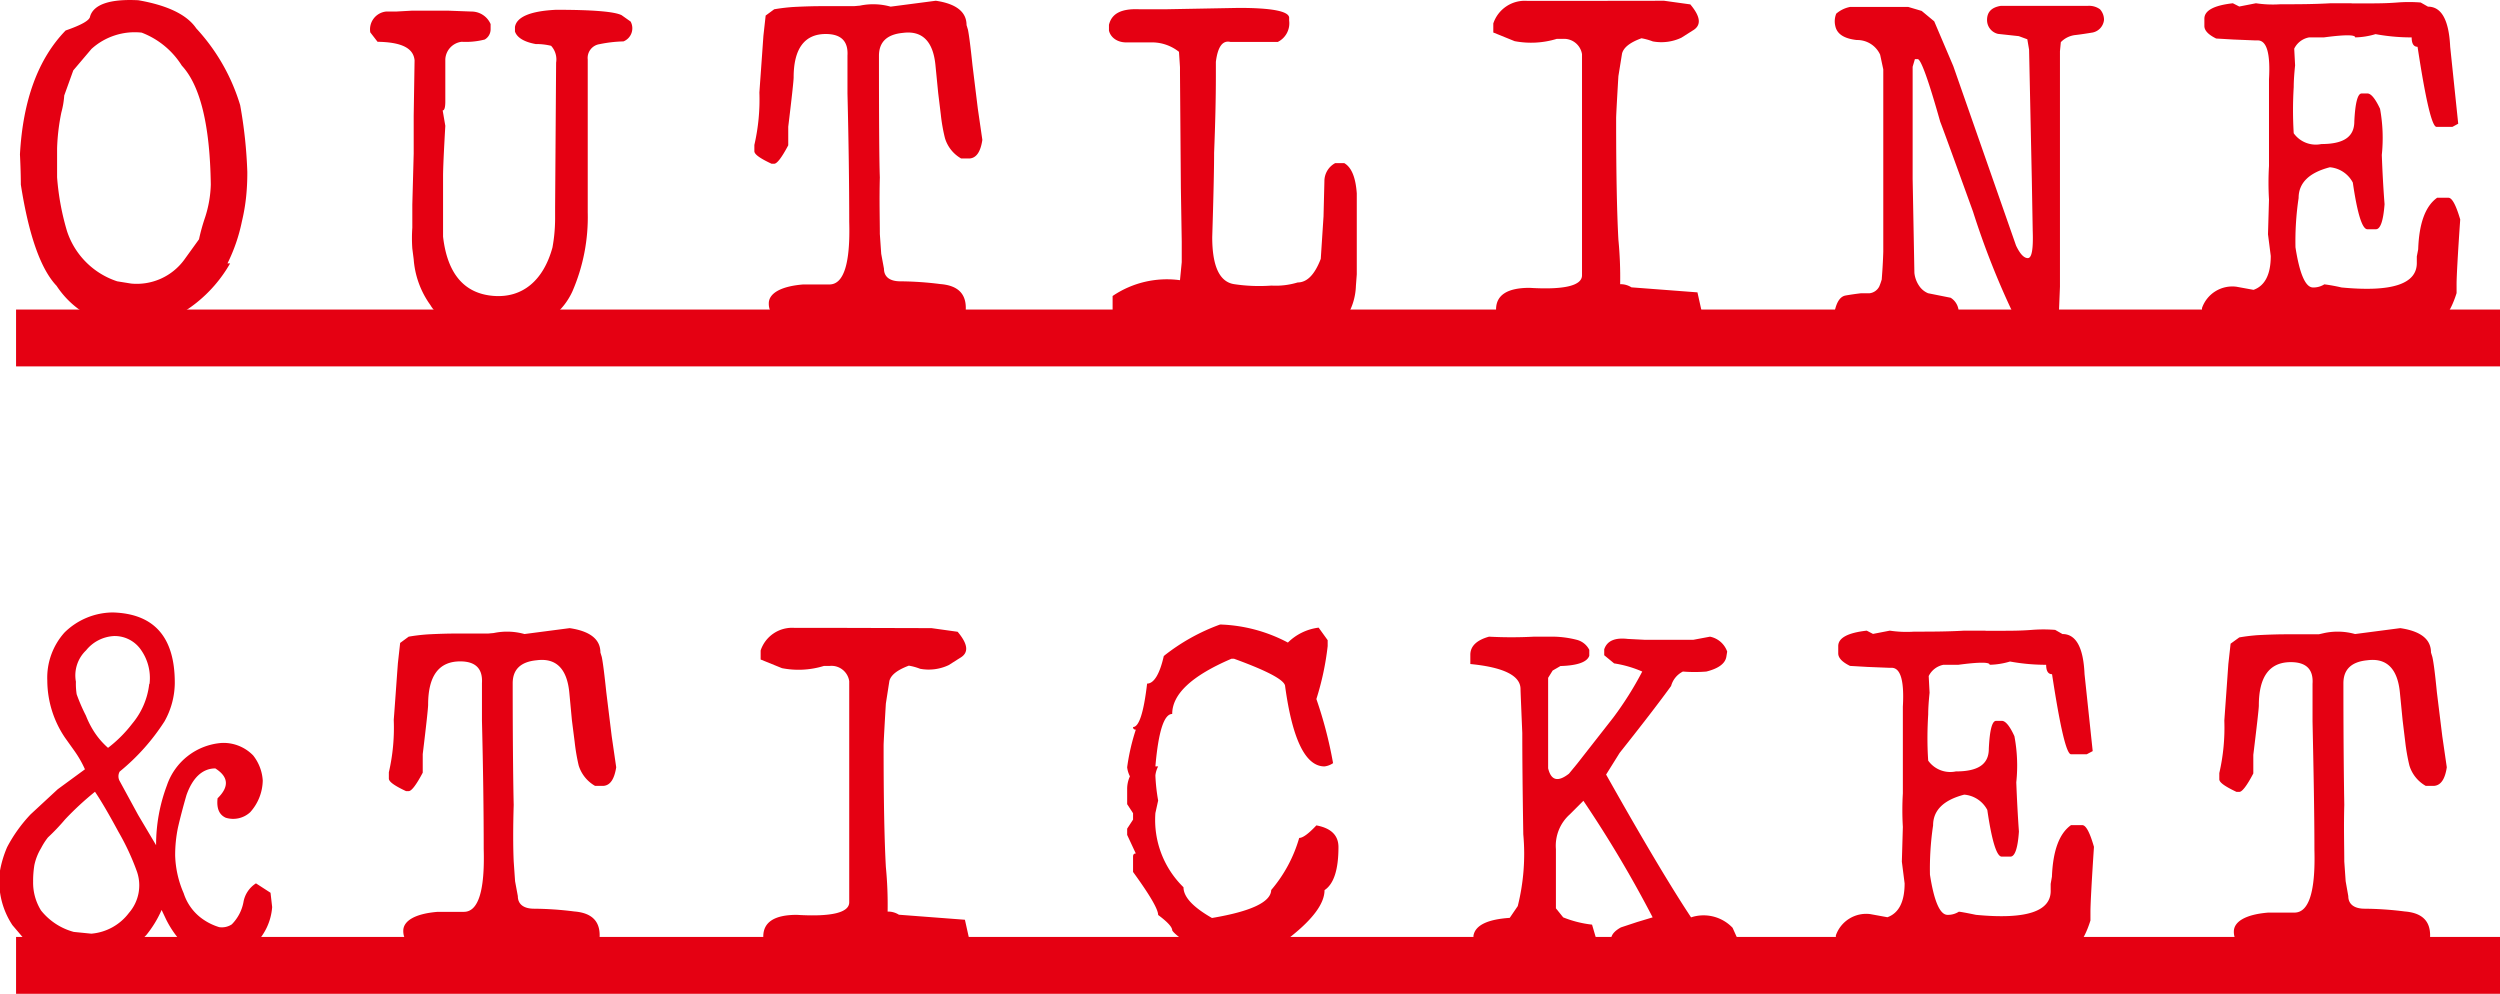<svg xmlns="http://www.w3.org/2000/svg" width="199.24" height="79.2" viewBox="0 0 199.24 79.2"><path d="M277.79,177.66c2.33.41,3.87,1.15,4.61,2.24a15.62,15.62,0,0,1,3.5,6.12,36.53,36.53,0,0,1,.57,5.33c0,.29,0,.78-.05,1.46a15.12,15.12,0,0,1-.38,2.47,13.61,13.61,0,0,1-1.15,3.35l.21,0a10.93,10.93,0,0,1-6.41,5.08,6.34,6.34,0,0,1-3.31-.29,7.22,7.22,0,0,1-4.11-3q-1.9-2-2.85-8.07c0-.17,0-1-.07-2.41q.36-6.49,3.64-9.87c1.27-.44,1.92-.81,1.95-1.12C274.22,178,275.51,177.54,277.79,177.66Zm-5.19,5.59-.72,2a6.86,6.86,0,0,1-.23,1.35,16.63,16.63,0,0,0-.34,2.87l0,2.05,0,.25a20.32,20.32,0,0,0,.79,4.29,6.26,6.26,0,0,0,4,4l1.12.18a4.69,4.69,0,0,0,4.21-1.88l1.19-1.65a15.13,15.13,0,0,1,.47-1.7,9.22,9.22,0,0,0,.47-2.66q-.1-7.1-2.31-9.48a6.52,6.52,0,0,0-3.2-2.63,5.13,5.13,0,0,0-4,1.3Z" transform="translate(-266.76 -177.64)" fill="#e50012"/><path d="M311.08,178.42c2.9,0,4.64.14,5.22.43l.72.51a1.13,1.13,0,0,1-.57,1.58,10.6,10.6,0,0,0-1.91.22,1.11,1.11,0,0,0-.94,1.22q0,1.13,0,2.34v5.66c0,.12,0,.54,0,1.26,0,1.13,0,2.1,0,2.92a14.86,14.86,0,0,1-1.22,6.3,5.43,5.43,0,0,1-3.57,3,11,11,0,0,1-3,.25c-2.49-.31-4.08-1-4.75-2.16a7.12,7.12,0,0,1-1.33-3.64l-.11-.86a12.05,12.05,0,0,1,0-1.66l0-1.84.11-4.07,0-3,.07-4.43c-.09-1-1.08-1.45-2.95-1.48l-.58-.75a1.43,1.43,0,0,1,1.26-1.66h.8l1.26-.07h2.88l1.87.07a1.66,1.66,0,0,1,1.52,1v.4a.94.94,0,0,1-.47.83,6,6,0,0,1-1.84.18,1.48,1.48,0,0,0-1.3,1.4v3.35q0,.72-.21.72l.21,1.23q-.18,3.13-.18,4c0,1.51,0,2.62,0,3.31v1.52c.34,2.95,1.68,4.53,4,4.72s4-1.22,4.72-3.86a13,13,0,0,0,.21-2.27v-.93l.08-11.53a1.6,1.6,0,0,0-.4-1.34,5.08,5.08,0,0,0-1.23-.14c-.93-.17-1.49-.52-1.65-1v-.36C307.93,179,309,178.52,311.08,178.42Z" transform="translate(-266.76 -177.64)" fill="#e50012"/><path d="M335.29,178.09a5.15,5.15,0,0,1,2.45.08l3.6-.47c1.63.24,2.45.89,2.45,1.94l.11.36c.09.44.21,1.37.36,2.81l.43,3.5.36,2.48c-.14.94-.47,1.43-1,1.48h-.69a2.78,2.78,0,0,1-1.29-1.62,13.75,13.75,0,0,1-.33-1.87l-.21-1.73-.22-2.24c-.19-1.89-1.06-2.75-2.59-2.55-1.28.12-1.91.73-1.91,1.83q0,7.89.07,9.69c-.05,1.81,0,3.31,0,4.51l.11,1.58.22,1.19c0,.63.45,1,1.3,1a26.6,26.6,0,0,1,3.2.22c1.49.12,2.15.87,2,2.27l-1,.9q-3.42-.33-3.42-.51l-2,.25a16.81,16.81,0,0,1-2.77.26c-2.53-.17-4.24-.26-5.16-.26-.91-.19-1.35-.66-1.33-1.4s.89-1.33,2.74-1.48c.86,0,1.56,0,2.09,0q1.72,0,1.58-5,0-4.5-.14-10.23v-3c.07-1.15-.5-1.73-1.73-1.73-1.7,0-2.56,1.18-2.56,3.46,0,.24-.14,1.55-.43,3.93v1.48c-.53,1-.9,1.47-1.12,1.47h-.21c-.92-.43-1.37-.75-1.37-1v-.5a16.12,16.12,0,0,0,.4-4.18c.07-1,.18-2.49.32-4.51l.18-1.62.68-.5a14.72,14.72,0,0,1,1.48-.18c.91-.05,1.69-.07,2.34-.07H333l1.83,0Z" transform="translate(-266.76 -177.64)" fill="#e50012"/><path d="M357.59,178.38h2l5.91-.11c2.6,0,3.94.26,4,.76v.25a1.66,1.66,0,0,1-.9,1.7h-2.71c-.33,0-.69,0-1.08,0-.62-.14-1,.39-1.15,1.59v1.15q0,2.59-.14,6.09c0,1.27-.05,3.52-.15,6.73q0,3.5,1.77,3.75a13.4,13.4,0,0,0,2.95.11,6,6,0,0,0,2.09-.25c.75,0,1.36-.63,1.84-1.88l.22-3.38.07-2.81a1.63,1.63,0,0,1,.86-1.44h.72c.58.33.91,1.14,1,2.41v6.45l-.07.93A4.94,4.94,0,0,1,374,203l-.57.36a3.1,3.1,0,0,1-2.52-.29c-.46.17-.69.32-.69.47l-5.4-.11h-.22l-1.66-.29-1.51.07-2,.18-2.63-.21c-.79,0-1.25-.24-1.37-.72v-1.23a7.7,7.7,0,0,1,5.37-1.26l.14-1.44c0-.72,0-1.26,0-1.62l-.07-4.29-.07-9.18V183l-.08-1.23a3.46,3.46,0,0,0-2.27-.75c-.62,0-1.27,0-1.94,0s-1.23-.36-1.37-.94l0-.46C355.36,178.7,356.15,178.31,357.59,178.38Z" transform="translate(-266.76 -177.64)" fill="#e50012"/><path d="M399.38,177.7l2.09.29c.84,1,.9,1.68.18,2.09l-.9.57a3.74,3.74,0,0,1-2.27.29,4.93,4.93,0,0,0-.9-.25c-.92.33-1.43.74-1.55,1.22l-.29,1.8c-.12,2-.18,3.14-.18,3.35v.26q0,6.12.18,9.42a31.25,31.25,0,0,1,.14,3.55,1.6,1.6,0,0,1,.9.25l5.26.4.36,1.62a2.19,2.19,0,0,1-2,1.47q-2.6,0-5.84-.25l-5,.25c-2.38-.33-3.57-.67-3.57-1v-.72c0-1.15.89-1.73,2.67-1.73,2.79.17,4.18-.18,4.18-1v-.22c0-3.79,0-7,0-9.76v-7.64a1.45,1.45,0,0,0-1.55-1.22h-.47a7,7,0,0,1-3.35.18l-1.7-.69v-.72a2.64,2.64,0,0,1,2.71-1.8l3.82,0Z" transform="translate(-266.76 -177.64)" fill="#e50012"/><path d="M413,202.34c.17-.7.45-1.08.85-1.15s.81-.13,1.24-.18l.68,0a1,1,0,0,0,.76-.54,5.07,5.07,0,0,0,.2-.57c0-.15.08-.88.12-2.2V183.17L416.6,182a2,2,0,0,0-1.86-1.17c-1-.11-1.57-.47-1.71-1.1a1.63,1.63,0,0,1,.07-1,2.38,2.38,0,0,1,1.12-.54h4.61l1.08.32,1,.83,1.52,3.57,5,14.3c.31.65.62,1,.94,1s.44-.72.39-2.16l-.07-4-.22-10.45-.14-.83-.68-.25-1.66-.18a1.13,1.13,0,0,1-.87-1.11c0-.63.36-1,1.08-1.12.32,0,.92,0,1.82,0h5.1a1.47,1.47,0,0,1,1,.27,1.23,1.23,0,0,1,.32.85,1.14,1.14,0,0,1-.9,1c-.48.08-.93.15-1.36.2A1.9,1.9,0,0,0,431,181l-.07.72,0,18.77-.08,2-.43,1-.9.36a2.67,2.67,0,0,1-1.69-.43,7,7,0,0,1-.54-.61A64.23,64.23,0,0,1,424,194.5q-2.47-6.83-2.61-7.15-1.41-5-1.8-5h-.22l-.18.61v8.93l.14,7.5a2.24,2.24,0,0,0,.42,1.09,1.58,1.58,0,0,0,.67.53l1.8.36a1.36,1.36,0,0,1,.64,1.19,2.24,2.24,0,0,1-.07.48,1.8,1.8,0,0,1-.25.45,2.12,2.12,0,0,1-.88.2c-.23,0-.51,0-.85-.09q-1.26,0-3.75,0h-3.13A1.2,1.2,0,0,1,413,202.34Z" transform="translate(-266.76 -177.64)" fill="#e50012"/><path d="M454.14,177.91h1.26c.72,0,1.52,0,2.41-.07a11.66,11.66,0,0,1,1.87,0l.58.33c1.08,0,1.67,1.07,1.77,3.2l.64,6.13-.46.25h-1.27q-.54,0-1.51-6.38c-.31,0-.47-.25-.47-.75h-.21a15.88,15.88,0,0,1-2.67-.26,6,6,0,0,1-1.62.26q0-.33-2.49,0l-1.18,0a1.64,1.64,0,0,0-1.19.9l.07,1.33c-.07.68-.11,1.25-.11,1.73-.07,1.16-.08,2.38,0,3.68a2.16,2.16,0,0,0,2.2.86c1.75,0,2.63-.55,2.63-1.8.07-1.49.27-2.23.58-2.23h.47c.28,0,.62.41,1,1.22a12.94,12.94,0,0,1,.14,3.68c.05,1.34.12,2.65.22,3.92-.1,1.33-.33,2-.69,2h-.68c-.41,0-.8-1.24-1.16-3.72a2.29,2.29,0,0,0-1.83-1.22c-1.66.43-2.49,1.25-2.49,2.45a23.44,23.44,0,0,0-.25,3.93c.33,2.13.8,3.2,1.4,3.2a1.6,1.6,0,0,0,.9-.25,13.76,13.76,0,0,1,1.37.25q6.06.58,6-2v-.47l.11-.57c.07-2.07.57-3.44,1.51-4.11h.9c.29,0,.6.58.94,1.73-.2,2.88-.29,4.6-.29,5.15V201c-.56,1.77-1.34,2.66-2.34,2.66h-1.45c-3.69,0-5.78-.15-6.26-.47a9.42,9.42,0,0,1-2.74.47c-.15,0-.22-.07-.22-.21l-.9.47a20.76,20.76,0,0,0-4.68-.37,2.88,2.88,0,0,1-1.26-.36l-.44-.75v-.25a2.56,2.56,0,0,1,2.74-1.7l1.37.25c.91-.33,1.37-1.23,1.37-2.7l-.22-1.73.08-2.77a22.52,22.52,0,0,1,0-2.67l0-6.91c.12-2.07-.18-3.1-.9-3.1h-.21l-1.73-.07-1.37-.08c-.63-.31-.94-.64-.94-1v-.58c0-.65.76-1.06,2.27-1.23l.51.26,1.33-.26a9,9,0,0,0,1.94.08c1.28,0,2.6,0,4-.08h1.73Z" transform="translate(-266.76 -177.64)" fill="#e50012"/><rect x="364.75" y="105.59" width="4.53" height="197.96" transform="translate(-104.31 393.95) rotate(-90)" fill="#e50012"/><path d="M288.45,249.93a4.61,4.61,0,0,1-1.42,3,4.54,4.54,0,0,1-3.15,1.05,3.22,3.22,0,0,1-2-.62,7.94,7.94,0,0,1-1.88-2.44l-.36-.76a8.68,8.68,0,0,1-1.22,2l-1.08,1.11a4.67,4.67,0,0,1-2.49.69l-1.55.14-1.8-.25c-.57-.19-1.09-.37-1.53-.54a4.44,4.44,0,0,1-1.42-1l-.8-.94a6.33,6.33,0,0,1-1-4.29,8.6,8.6,0,0,1,.58-1.93,11.75,11.75,0,0,1,1.87-2.61l2.16-2,2.17-1.59a8.47,8.47,0,0,0-.82-1.44l-.77-1.08a8.17,8.17,0,0,1-1.41-4.54,5.4,5.4,0,0,1,1.37-3.84,5.54,5.54,0,0,1,3.86-1.6q4.94.15,4.93,5.62a6.33,6.33,0,0,1-.82,3.06,17,17,0,0,1-3.57,4,.77.77,0,0,0,0,.76l1.47,2.7L279.2,245a13.41,13.41,0,0,1,.86-4.76,5,5,0,0,1,4.36-3.39,3.29,3.29,0,0,1,2.52,1,3.58,3.58,0,0,1,.76,2,3.87,3.87,0,0,1-1,2.52,2,2,0,0,1-1.95.44c-.53-.24-.74-.76-.65-1.55.94-.92.88-1.71-.18-2.38-1,0-1.8.71-2.3,2.13-.29,1-.51,1.86-.67,2.55a10.84,10.84,0,0,0-.23,2.27,8.08,8.08,0,0,0,.68,3,4,4,0,0,0,1.62,2.13,4.57,4.57,0,0,0,1.21.57,1.43,1.43,0,0,0,1-.22,3.4,3.4,0,0,0,.93-1.76,2.22,2.22,0,0,1,1-1.51l1.16.75Zm-10.77-2.81a19.38,19.38,0,0,0-1.47-3.17c-.82-1.52-1.45-2.58-1.88-3.21a23.9,23.9,0,0,0-2.38,2.2,16.52,16.52,0,0,1-1.37,1.44,5.37,5.37,0,0,0-.55.86,4.33,4.33,0,0,0-.53,1.34,7.82,7.82,0,0,0-.1,1.33,4.19,4.19,0,0,0,.63,2.29,5,5,0,0,0,2.61,1.71l1.4.14a4.19,4.19,0,0,0,3-1.66A3.34,3.34,0,0,0,277.68,247.12Zm1-15a3.89,3.89,0,0,0-.7-2.71,2.54,2.54,0,0,0-2.14-1.08,3.06,3.06,0,0,0-2.22,1.14,2.76,2.76,0,0,0-.81,2.5,5.38,5.38,0,0,0,.06,1,14.48,14.48,0,0,0,.74,1.71,7.16,7.16,0,0,0,.64,1.26,6.1,6.1,0,0,0,1.12,1.3,10.3,10.3,0,0,0,1.93-1.93A5.94,5.94,0,0,0,278.65,232.17Z" transform="translate(-266.76 -177.64)" fill="#e50012"/><path d="M306.11,228.09a5.15,5.15,0,0,1,2.45.08l3.6-.47c1.63.24,2.45.89,2.45,1.94l.11.36c.09.44.21,1.37.36,2.81l.43,3.5.36,2.48c-.15.94-.47,1.43-1,1.48h-.69a2.84,2.84,0,0,1-1.3-1.62,15.51,15.51,0,0,1-.32-1.87l-.22-1.73-.21-2.24c-.19-1.89-1.06-2.75-2.6-2.55-1.27.12-1.91.73-1.91,1.83,0,5.26.05,8.49.08,9.7q-.08,2.7,0,4.5l.11,1.58.22,1.19c0,.63.45,1,1.29,1a26.63,26.63,0,0,1,3.21.22c1.49.12,2.15.87,2,2.27l-1,.9c-2.28-.22-3.43-.39-3.43-.51l-1.94.26a17.88,17.88,0,0,1-2.77.25c-2.53-.17-4.24-.25-5.16-.25-.91-.2-1.35-.67-1.33-1.41s.89-1.33,2.74-1.48c.86,0,1.56,0,2.09,0q1.72,0,1.58-5,0-4.5-.14-10.23v-3c.07-1.15-.51-1.73-1.73-1.73q-2.56,0-2.56,3.46c0,.24-.14,1.55-.43,3.93v1.48c-.53,1-.9,1.47-1.12,1.47h-.21c-.92-.43-1.37-.75-1.37-1v-.5a15.74,15.74,0,0,0,.39-4.18c.08-1,.18-2.49.33-4.51l.18-1.62.68-.5a14.72,14.72,0,0,1,1.48-.18c.91-.05,1.69-.07,2.34-.07h.69l1.83,0Z" transform="translate(-266.76 -177.64)" fill="#e50012"/><path d="M341,227.7l2.08.29c.84,1,.91,1.68.18,2.09l-.9.57a3.73,3.73,0,0,1-2.27.29,4.53,4.53,0,0,0-.9-.25c-.91.34-1.43.74-1.55,1.22l-.28,1.8c-.12,2-.18,3.14-.18,3.35v.26q0,6.12.18,9.42a31.25,31.25,0,0,1,.14,3.55,1.6,1.6,0,0,1,.9.25l5.26.4.36,1.62A2.2,2.2,0,0,1,342,254q-2.6,0-5.84-.25l-5,.25c-2.38-.33-3.57-.67-3.57-1v-.72c0-1.15.89-1.73,2.67-1.73,2.78.17,4.18-.18,4.18-1v-.22q0-5.69,0-9.76v-7.64a1.43,1.43,0,0,0-1.54-1.22h-.47a6.86,6.86,0,0,1-3.35.18l-1.7-.69v-.72a2.64,2.64,0,0,1,2.71-1.8l3.81,0Z" transform="translate(-266.76 -177.64)" fill="#e50012"/><path d="M364,227.41a12.34,12.34,0,0,1,5.4,1.44,4.23,4.23,0,0,1,2.45-1.19l.72,1v.47a22.1,22.1,0,0,1-.9,4.22,33.28,33.28,0,0,1,1.33,5.11,1.54,1.54,0,0,1-.68.26c-1.52,0-2.56-2.15-3.14-6.38,0-.48-1.35-1.21-4.07-2.2h-.21c-3.15,1.35-4.72,2.81-4.72,4.4-.65,0-1.1,1.39-1.34,4.18h.22a2,2,0,0,0-.22.72,14.52,14.52,0,0,0,.22,2l-.22,1a7.49,7.49,0,0,0,2.24,5.91c0,.77.75,1.58,2.27,2.45q4.68-.79,4.72-2.23a11.09,11.09,0,0,0,2.23-4.15c.29,0,.74-.33,1.37-1,1.18.22,1.76.8,1.76,1.73,0,1.8-.37,2.94-1.11,3.43q0,1.57-2.7,3.71l-2,1.94-1.59-.25h-.65l-.68.5H364c-2.38-1.46-3.66-2.36-3.82-2.7,0-.26-.38-.67-1.12-1.22,0-.46-.67-1.6-2-3.43v-1.22c0-.17.07-.25.22-.25l-.69-1.48v-.5l.47-.72v-.51l-.47-.72v-1.22a2.41,2.41,0,0,1,.22-1,2.1,2.1,0,0,1-.22-.72,16.79,16.79,0,0,1,.69-3c-.15,0-.22-.07-.22-.21.48,0,.85-1.16,1.12-3.46.53,0,1-.73,1.33-2.2A15.94,15.94,0,0,1,364,227.41Z" transform="translate(-266.76 -177.64)" fill="#e50012"/><path d="M385.43,228.38a33.74,33.74,0,0,0,3.57,0l1.62,0a8,8,0,0,1,1.8.25,1.55,1.55,0,0,1,1,.8v.47c-.17.5-.93.78-2.3.82l-.62.36-.36.58v7.21c.24,1,.8,1.1,1.66.43l.65-.79,2.88-3.68a26.6,26.6,0,0,0,2.31-3.67,9,9,0,0,0-2.24-.65l-.79-.65v-.47c.22-.67.84-.95,1.87-.83l1.37.07h3.86l1.33-.25a1.83,1.83,0,0,1,1.37,1.19l-.07.43c-.1.53-.63.92-1.59,1.16a11.66,11.66,0,0,1-1.87,0,1.82,1.82,0,0,0-.94,1.15q-1.36,1.88-4.1,5.33l-1.08,1.73q4.32,7.68,6.77,11.38a3.19,3.19,0,0,1,3.31.83l.36.8a1.14,1.14,0,0,1-1.26,1.18h-2.34a2.84,2.84,0,0,0-1.95,0h-1.58a4.76,4.76,0,0,1-2.67-.46c-.45-.58-.27-1.1.54-1.55l1.3-.43,1.23-.37a93.28,93.28,0,0,0-5.52-9.29l-1.08,1.08a3.35,3.35,0,0,0-1.11,2.77l0,4.72.58.72a8.72,8.72,0,0,0,2.3.58l.36,1.23a2.51,2.51,0,0,1-2,1,30.1,30.1,0,0,1-3.25-.18,25.59,25.59,0,0,1-3.56.18,1.34,1.34,0,0,1-1-1.36c.15-.82,1.11-1.29,2.89-1.41l.64-.94a17.14,17.14,0,0,0,.44-5.72q-.08-5-.08-8.07c-.09-2.17-.14-3.33-.14-3.5,0-1.08-1.35-1.74-4-2v-.72C383.93,229.14,384.45,228.65,385.43,228.38Z" transform="translate(-266.76 -177.64)" fill="#e50012"/><path d="M425,227.91h1.26c.73,0,1.53,0,2.42-.07a11.66,11.66,0,0,1,1.87,0l.58.33c1.08,0,1.67,1.07,1.76,3.2l.65,6.13-.47.25h-1.26q-.54,0-1.51-6.38c-.31,0-.47-.25-.47-.75h-.21a15.79,15.79,0,0,1-2.67-.26,6,6,0,0,1-1.62.26q0-.33-2.49,0l-1.19,0a1.66,1.66,0,0,0-1.18.9l.07,1.33c-.07.68-.11,1.25-.11,1.73-.07,1.16-.09,2.38,0,3.68a2.16,2.16,0,0,0,2.2.86c1.75,0,2.63-.55,2.63-1.8.07-1.49.26-2.23.58-2.23h.46c.29,0,.63.41,1,1.22a12.65,12.65,0,0,1,.15,3.68c.05,1.34.12,2.65.21,3.92-.09,1.33-.32,2-.68,2h-.69c-.4,0-.79-1.24-1.15-3.72a2.29,2.29,0,0,0-1.84-1.22c-1.65.43-2.48,1.25-2.48,2.45a23.44,23.44,0,0,0-.25,3.93c.33,2.13.8,3.2,1.4,3.2a1.6,1.6,0,0,0,.9-.25c.1,0,.55.08,1.37.25q6.06.58,5.95-2v-.47l.1-.57c.08-2.07.58-3.44,1.52-4.11h.9c.29,0,.6.58.93,1.73-.19,2.88-.28,4.6-.28,5.15V251c-.56,1.78-1.34,2.66-2.35,2.66h-1.44c-3.7,0-5.78-.15-6.27-.46a9.6,9.6,0,0,1-2.73.46c-.15,0-.22-.07-.22-.21l-.9.47a20.85,20.85,0,0,0-4.68-.37,3,3,0,0,1-1.26-.35l-.44-.76v-.25a2.56,2.56,0,0,1,2.74-1.7l1.37.25c.91-.33,1.37-1.23,1.37-2.7l-.22-1.73.08-2.77a22.55,22.55,0,0,1,0-2.67l0-6.91c.12-2.07-.18-3.1-.9-3.1h-.21l-1.73-.07-1.37-.08c-.63-.31-.94-.64-.94-1v-.58c0-.65.76-1.06,2.27-1.23l.5.26,1.34-.26a8.94,8.94,0,0,0,1.94.08c1.28,0,2.6,0,4-.08H425Z" transform="translate(-266.76 -177.64)" fill="#e50012"/><path d="M452,228.09a5.15,5.15,0,0,1,2.45.08l3.6-.47c1.64.24,2.45.89,2.45,1.94l.11.36c.1.44.22,1.37.36,2.81l.43,3.5.36,2.48c-.14.94-.47,1.43-1,1.48h-.68a2.8,2.8,0,0,1-1.3-1.62,15.5,15.5,0,0,1-.33-1.87l-.21-1.73-.22-2.24c-.19-1.89-1.06-2.75-2.59-2.55-1.27.12-1.91.73-1.91,1.83,0,5.26.05,8.49.07,9.7-.05,1.8,0,3.3,0,4.5l.11,1.58.21,1.19c0,.63.46,1,1.3,1a26.6,26.6,0,0,1,3.2.22c1.49.12,2.15.87,2,2.27l-1.05.9Q456,253.13,456,253l-1.95.26a17.88,17.88,0,0,1-2.77.25c-2.52-.17-4.24-.25-5.15-.25-.92-.2-1.36-.67-1.34-1.41s.89-1.33,2.74-1.48c.87,0,1.56,0,2.09,0,1.16,0,1.68-1.7,1.59-5,0-3-.07-6.41-.15-10.23v-3c.08-1.15-.5-1.73-1.73-1.73q-2.55,0-2.55,3.46c0,.24-.15,1.55-.44,3.93v1.48c-.52,1-.9,1.47-1.11,1.47H445c-.91-.43-1.37-.75-1.37-1v-.5a16.12,16.12,0,0,0,.4-4.18c.07-1,.18-2.49.32-4.51l.18-1.62.69-.5a14.37,14.37,0,0,1,1.47-.18c.92-.05,1.7-.07,2.35-.07h.68l1.84,0Z" transform="translate(-266.76 -177.64)" fill="#e50012"/><rect x="364.75" y="155.59" width="4.53" height="197.96" transform="translate(-154.31 443.95) rotate(-90)" fill="#e50012"/></svg>